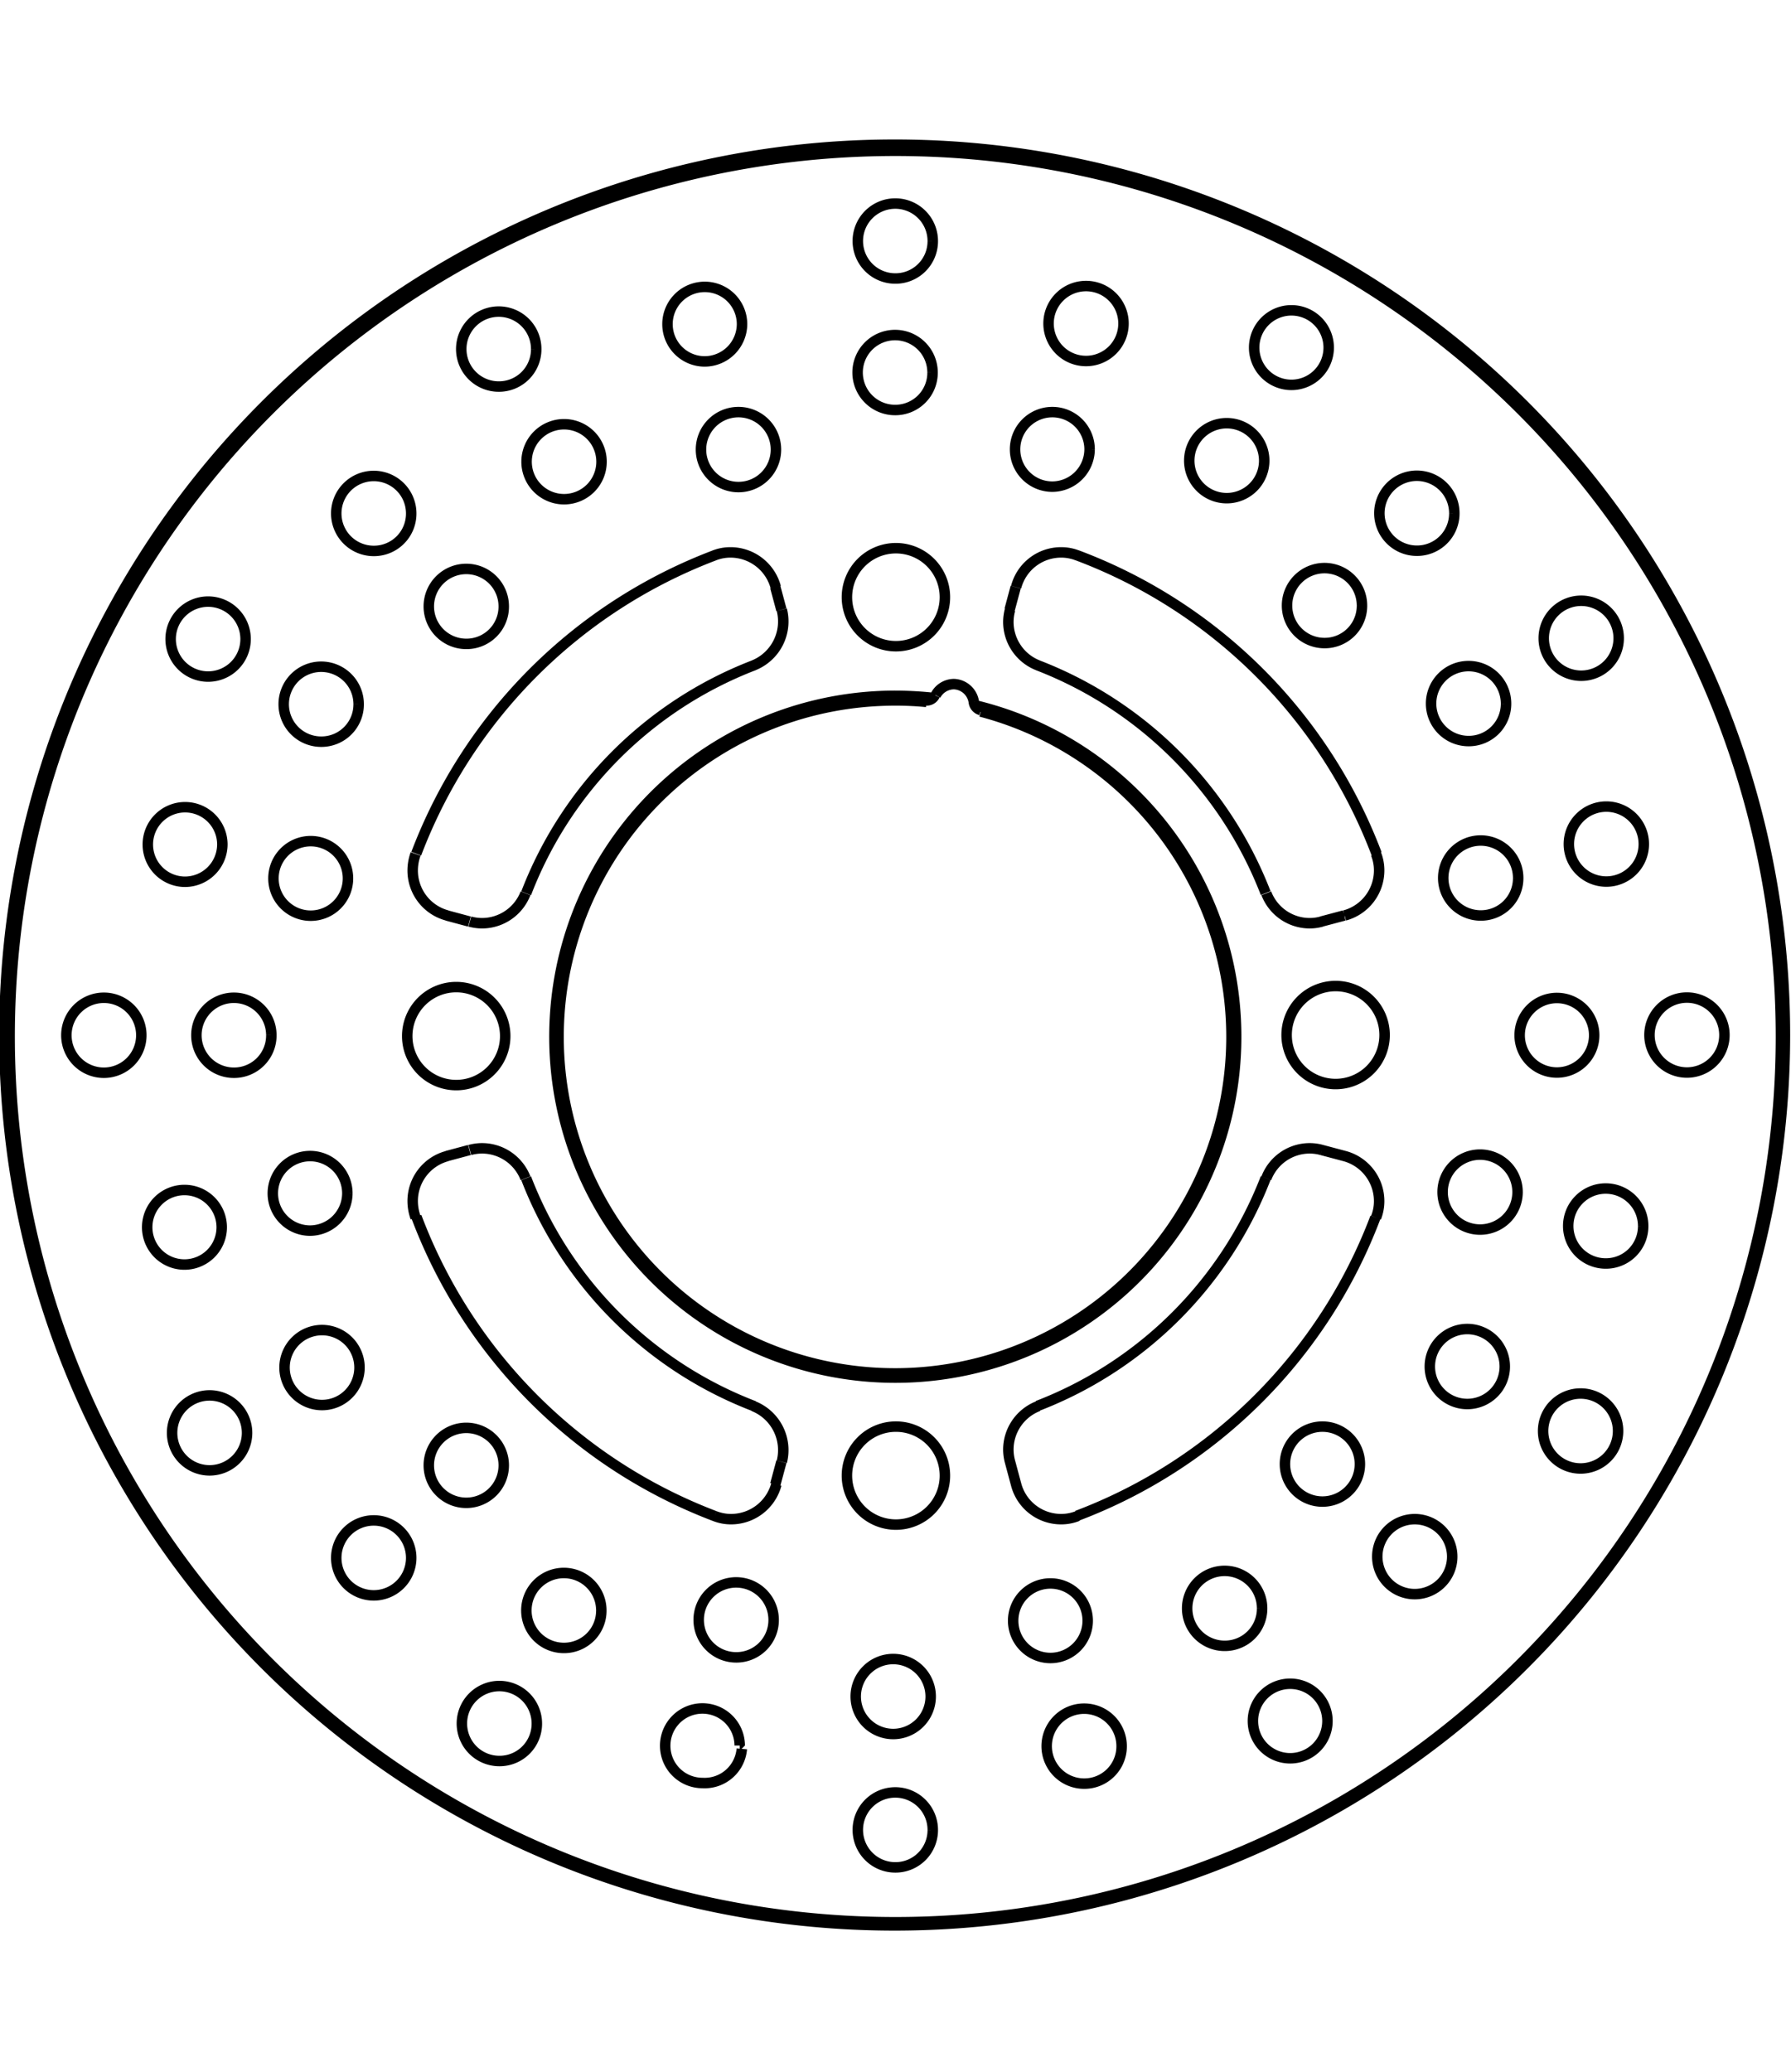 <svg xmlns="http://www.w3.org/2000/svg" width="1934" height="2237" viewBox="0 0 85.54 85.54"><defs><style>.a{fill:none;stroke:#000;stroke-linejoin:bevel;stroke-width:0.5px;}</style></defs><path class="a" d="M268.3,390.16" transform="translate(-254.87 -378.18)"/><path class="a" d="M327,451.73" transform="translate(-254.87 -378.18)"/><path class="a" d="M313,416.43" transform="translate(-254.87 -378.18)"/><path class="a" d="M282.23,425.46" transform="translate(-254.87 -378.18)"/><path class="a" d="M311.61,405.32" transform="translate(-254.87 -378.18)"/><path class="a" d="M283.67,436.57" transform="translate(-254.87 -378.18)"/><path class="a" d="M303.09,400.6l.29-1.08m-11.19,41.77-.29,1.08m27.17-27.17-1.09.29m-41.77,11.2,1.08-.29m0-10.91-1.08-.29M318,426.4l1.09.29m-15.69,15.68-.29-1.08M291.9,399.52l.29,1.08M300,400h0a2.34,2.34,0,1,0-2.34,2.34A2.34,2.34,0,0,0,300,400m-21,20.95h0a2.34,2.34,0,1,0-2.34,2.35,2.34,2.34,0,0,0,2.34-2.35m21,21h0a2.34,2.34,0,1,0-2.34,2.34A2.34,2.34,0,0,0,300,441.9m21-21h0a2.34,2.34,0,1,0-2.34,2.35,2.34,2.34,0,0,0,2.34-2.35m-46.24,8.69h0A24.54,24.54,0,0,0,289,443.88m-9-16.13h0a18.93,18.93,0,0,0,10.88,10.88M289,398h0a24.54,24.54,0,0,0-14.25,14.25m16.13-9h0A18.93,18.93,0,0,0,280,414.14m40.62-1.88h0A24.49,24.49,0,0,0,306.32,398m9,16.13h0a19,19,0,0,0-10.89-10.88m1.88,40.62h0a24.49,24.49,0,0,0,14.25-14.25m-16.13,9h0a19,19,0,0,0,10.89-10.88m-15.91-38.47h0a1.79,1.79,0,1,0-1.78,1.79,1.78,1.78,0,0,0,1.78-1.79m7.5,3.67h0a1.78,1.78,0,1,0-1.78,1.78,1.79,1.79,0,0,0,1.78-1.78m1.62-6h0a1.79,1.79,0,1,0-1.78,1.78,1.79,1.79,0,0,0,1.78-1.78M299.42,383h0a1.79,1.79,0,1,0-1.78,1.78,1.78,1.78,0,0,0,1.78-1.78m15.83,10.49h0a1.79,1.79,0,1,0-1.78,1.78,1.79,1.79,0,0,0,1.78-1.78m4.67,6.92h0a1.79,1.79,0,1,0-1.79,1.78,1.78,1.78,0,0,0,1.79-1.78m4.41-4.42h0a1.79,1.79,0,1,0-1.78,1.79,1.78,1.78,0,0,0,1.78-1.79m-6-7.91h0a1.78,1.78,0,1,0-1.78,1.78,1.78,1.78,0,0,0,1.78-1.78m8.47,17h0a1.79,1.79,0,1,0-1.78,1.79,1.78,1.78,0,0,0,1.78-1.79m.58,8.33h0a1.79,1.79,0,1,0-1.78,1.79,1.78,1.78,0,0,0,1.78-1.79m6-1.61h0a1.79,1.79,0,1,0-1.78,1.78,1.79,1.79,0,0,0,1.78-1.78m-1.2-9.84h0a1.79,1.79,0,1,0-1.79,1.79,1.79,1.79,0,0,0,1.79-1.79m-1.17,18.95h0a1.78,1.78,0,1,0-1.78,1.79,1.78,1.78,0,0,0,1.78-1.79m-3.66,7.51h0a1.79,1.79,0,1,0-1.78,1.78,1.79,1.79,0,0,0,1.78-1.78m6,1.61h0a1.79,1.79,0,1,0-1.78,1.79,1.78,1.78,0,0,0,1.78-1.79m3.88-9.12h0a1.79,1.79,0,1,0-1.79,1.79,1.79,1.79,0,0,0,1.79-1.79m-10.49,15.84h0a1.79,1.79,0,1,0-1.78,1.78,1.79,1.79,0,0,0,1.78-1.78m-6.92,4.66h0a1.79,1.79,0,1,0-1.79,1.78,1.79,1.79,0,0,0,1.79-1.78m4.41,4.42h0a1.79,1.79,0,1,0-1.78,1.78,1.79,1.79,0,0,0,1.78-1.78m7.92-6h0a1.79,1.79,0,1,0-1.79,1.78,1.79,1.79,0,0,0,1.79-1.78m-17,8.46h0a1.79,1.79,0,1,0-1.78,1.79,1.78,1.78,0,0,0,1.78-1.79m-8.33.58h0a1.78,1.78,0,1,0-1.78,1.79,1.78,1.78,0,0,0,1.78-1.79m1.62,6h0a1.79,1.79,0,1,0-1.78,1.79,1.78,1.78,0,0,0,1.78-1.79m9.83-1.2h0a1.78,1.78,0,1,0-1.78,1.78,1.78,1.78,0,0,0,1.78-1.78m-18.95-1.16h0a1.79,1.79,0,1,0-1.78,1.78,1.79,1.79,0,0,0,1.78-1.78m-7.5-3.67h0a1.79,1.79,0,1,0-1.78,1.79,1.78,1.78,0,0,0,1.78-1.79m-1.62,6h0a1.78,1.78,0,1,0-1.78,1.79A1.78,1.78,0,0,0,290.3,455m9.12,3.88h0a1.79,1.79,0,1,0-1.78,1.78,1.78,1.78,0,0,0,1.78-1.78m-15.83-10.49h0a1.79,1.79,0,1,0-1.78,1.79,1.78,1.78,0,0,0,1.78-1.79m-4.66-6.92h0a1.79,1.79,0,1,0-1.79,1.78,1.79,1.79,0,0,0,1.79-1.78m-4.42,4.42h0a1.79,1.79,0,1,0-1.78,1.78,1.79,1.79,0,0,0,1.78-1.78m6,7.91h0a1.79,1.79,0,1,0-1.78,1.78,1.78,1.78,0,0,0,1.78-1.78m-8.47-17h0a1.79,1.79,0,1,0-1.78,1.78,1.79,1.79,0,0,0,1.78-1.78m-.58-8.33h0a1.78,1.78,0,1,0-1.78,1.78,1.79,1.79,0,0,0,1.78-1.78m-6,1.61h0a1.78,1.78,0,1,0-1.78,1.79,1.78,1.78,0,0,0,1.78-1.79m1.21,9.84h0a1.79,1.79,0,1,0-1.79,1.78,1.79,1.79,0,0,0,1.79-1.78m1.16-19h0a1.79,1.79,0,1,0-1.78,1.79,1.78,1.78,0,0,0,1.78-1.79m3.66-7.5h0a1.78,1.78,0,1,0-1.78,1.79,1.78,1.78,0,0,0,1.78-1.79m-6-1.61h0a1.78,1.78,0,1,0-1.78,1.78,1.79,1.79,0,0,0,1.78-1.78m-3.87,9.11h0a1.79,1.79,0,1,0-1.79,1.79,1.79,1.79,0,0,0,1.79-1.79M272,405.11h0a1.79,1.79,0,1,0-1.78,1.79,1.78,1.78,0,0,0,1.78-1.79m6.93-4.66h0a1.79,1.79,0,1,0-1.79,1.78,1.78,1.78,0,0,0,1.79-1.78M274.51,396h0a1.79,1.79,0,1,0-1.78,1.79,1.78,1.78,0,0,0,1.78-1.79m-7.91,6h0a1.79,1.79,0,1,0-1.79,1.79A1.79,1.79,0,0,0,266.6,402m17-8.46h0a1.79,1.79,0,1,0-1.78,1.78,1.79,1.79,0,0,0,1.78-1.78m8.33-.58h0a1.79,1.79,0,1,0-1.78,1.78,1.79,1.79,0,0,0,1.78-1.78m-1.62-6h0a1.78,1.78,0,1,0-1.78,1.78,1.79,1.79,0,0,0,1.78-1.78m-9.83,1.2h0a1.79,1.79,0,1,0-1.78,1.78,1.78,1.78,0,0,0,1.78-1.78M301.38,405h0a1,1,0,0,0-.95-.85,1,1,0,0,0-.87.53m1.82.32h0a.45.45,0,0,0,.33.39m-2.59-.46h0a.43.43,0,0,0,.4-.25m40.6,16.23h0a42.52,42.52,0,1,0-42.52,42.52,42.53,42.53,0,0,0,42.52-42.52M318,426.4h0a2.18,2.18,0,0,0-.57-.08,2.22,2.22,0,0,0-2.08,1.43m5.24,1.88h0a2.13,2.13,0,0,0,.15-.79,2.23,2.23,0,0,0-1.65-2.15m-15.69,15.68h0a2.22,2.22,0,0,0,2.15,1.66,2.13,2.13,0,0,0,.79-.15m-1.88-5.25h0a2.23,2.23,0,0,0-1.43,2.08,2.25,2.25,0,0,0,.08.58m0-40.69h0a2.25,2.25,0,0,0-.08.58,2.23,2.23,0,0,0,1.43,2.08m1.88-5.25h0a2.13,2.13,0,0,0-.79-.15,2.22,2.22,0,0,0-2.15,1.66m15.69,15.68h0a2.23,2.23,0,0,0,1.65-2.15,2.13,2.13,0,0,0-.15-.79m-5.24,1.88h0a2.22,2.22,0,0,0,2.08,1.43,2.18,2.18,0,0,0,.57-.08m-40.69,0h0a2.25,2.25,0,0,0,.58.08,2.23,2.23,0,0,0,2.08-1.43m-5.25-1.88h0a2.35,2.35,0,0,0-.14.79,2.22,2.22,0,0,0,1.65,2.15m15.69-15.68h0a2.24,2.24,0,0,0-2.16-1.66,2.13,2.13,0,0,0-.79.15m1.88,5.25h0a2.26,2.26,0,0,0,1.36-2.66m0,40.69h0a2.26,2.26,0,0,0-1.36-2.66m-14.62-11.94h0a2.22,2.22,0,0,0-1.65,2.15,2.35,2.35,0,0,0,.14.79m5.25-1.88h0a2.23,2.23,0,0,0-2.08-1.43,2.25,2.25,0,0,0-.58.08M289,443.88h0a2.13,2.13,0,0,0,.79.15,2.24,2.24,0,0,0,2.16-1.66M299.12,405h0a14.66,14.66,0,0,0-1.48-.07,16.07,16.07,0,1,0,4.07.53m-2.18-.64h0a17.11,17.11,0,0,0-1.89-.11,16.28,16.28,0,1,0,3.75.44m38.54,15.83h0a42.3,42.3,0,1,0-42.29,42.3,42.3,42.3,0,0,0,42.29-42.3" transform="translate(-254.87 -378.18)"/></svg>
